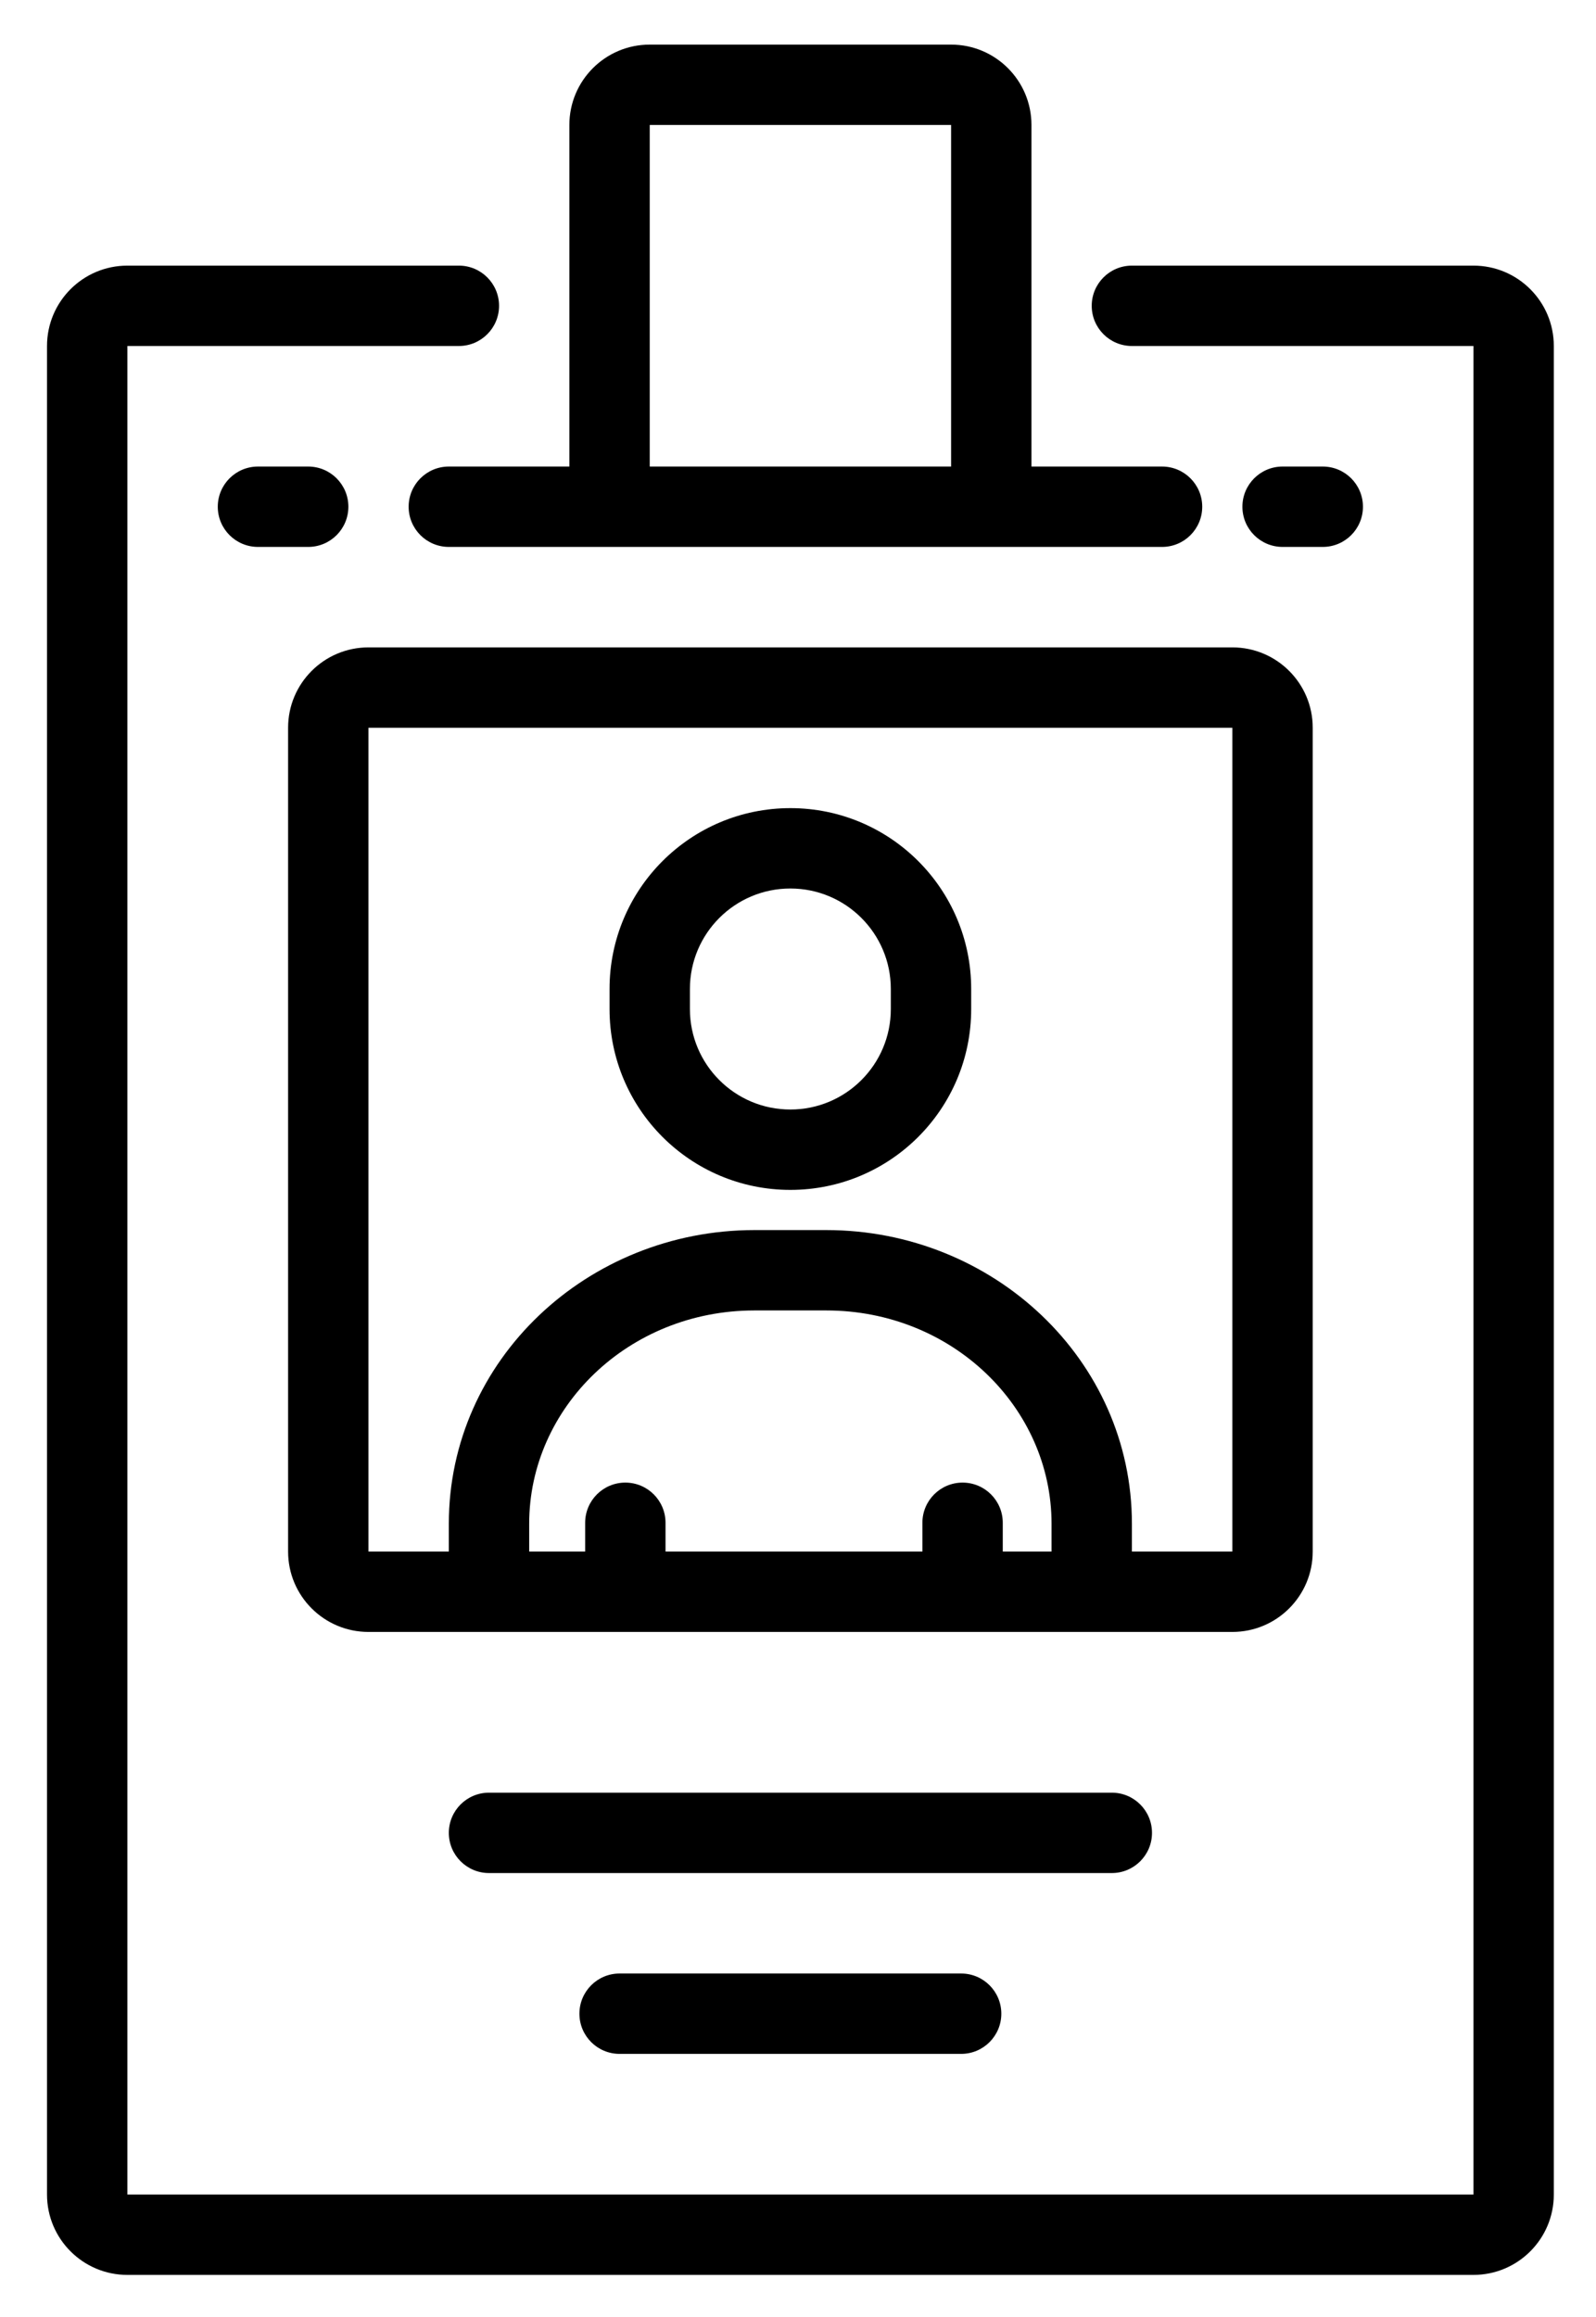 <svg xmlns="http://www.w3.org/2000/svg" role="img" viewBox="23.66 5.78 79.44 115.31"><title>id-card.svg</title><path fill-rule="evenodd" d="M52 12c0-2.209 1.791-4 4-4h15c2.209 0 4 1.791 4 4v17h6.5c1.105 0 2 .895 2 2s-.895 2-2 2H46c-1.105 0-2-.895-2-2s.895-2 2-2h6zm4 17h15V12H56z" clip-rule="evenodd"/><path d="M34.5 31c0-1.105.895-2 2-2H39c1.105 0 2 .895 2 2s-.895 2-2 2h-2.5c-1.105 0-2-.895-2-2zm51 0c0-1.105.895-2 2-2h2c1.105 0 2 .895 2 2s-.895 2-2 2h-2c-1.105 0-2-.895-2-2z"/><path fill-rule="evenodd" d="M63 46c-4.971 0-9 4.029-9 9v1c0 4.971 4.029 9 9 9s9-4.029 9-9v-1c0-4.971-4.029-9-9-9zm-5 9c0-2.761 2.239-5 5-5s5 2.239 5 5v1c0 2.761-2.239 5-5 5s-5-2.239-5-5z" clip-rule="evenodd"/><path fill-rule="evenodd" d="M42 38c-2.209 0-4 1.791-4 4v41c0 2.209 1.791 4 4 4h43c2.209 0 4-1.791 4-4V42c0-2.209-1.791-4-4-4zm0 4h43v41h-5v-1.386C80 73.456 73.1 67 64.786 67h-3.571C52.9 67 46 73.456 46 81.614V83h-4zm8 41h2.786v-1.432c0-1.105.895-2 2-2s2 .895 2 2V83h12.786v-1.432c0-1.105.895-2 2-2 1.105 0 2 .895 2 2V83H76v-1.386C76 75.838 71.068 71 64.786 71h-3.571C54.932 71 50 75.838 50 81.614z" clip-rule="evenodd"/><path d="M46 97c0-1.105.895-2 2-2h31c1.105 0 2 .895 2 2s-.895 2-2 2H48c-1.105 0-2-.895-2-2zm6.5 9c0-1.105.895-2 2-2h17c1.105 0 2 .895 2 2s-.895 2-2 2h-17c-1.105 0-2-.895-2-2z"/><path d="M30 19c-2.209 0-4 1.791-4 4v92c0 2.209 1.791 4 4 4h67c2.209 0 4-1.791 4-4V23c0-2.209-1.791-4-4-4H80c-1.105 0-2 .895-2 2s.895 2 2 2h17v92H30V23h16.5c1.105 0 2-.895 2-2s-.895-2-2-2z"/></svg>